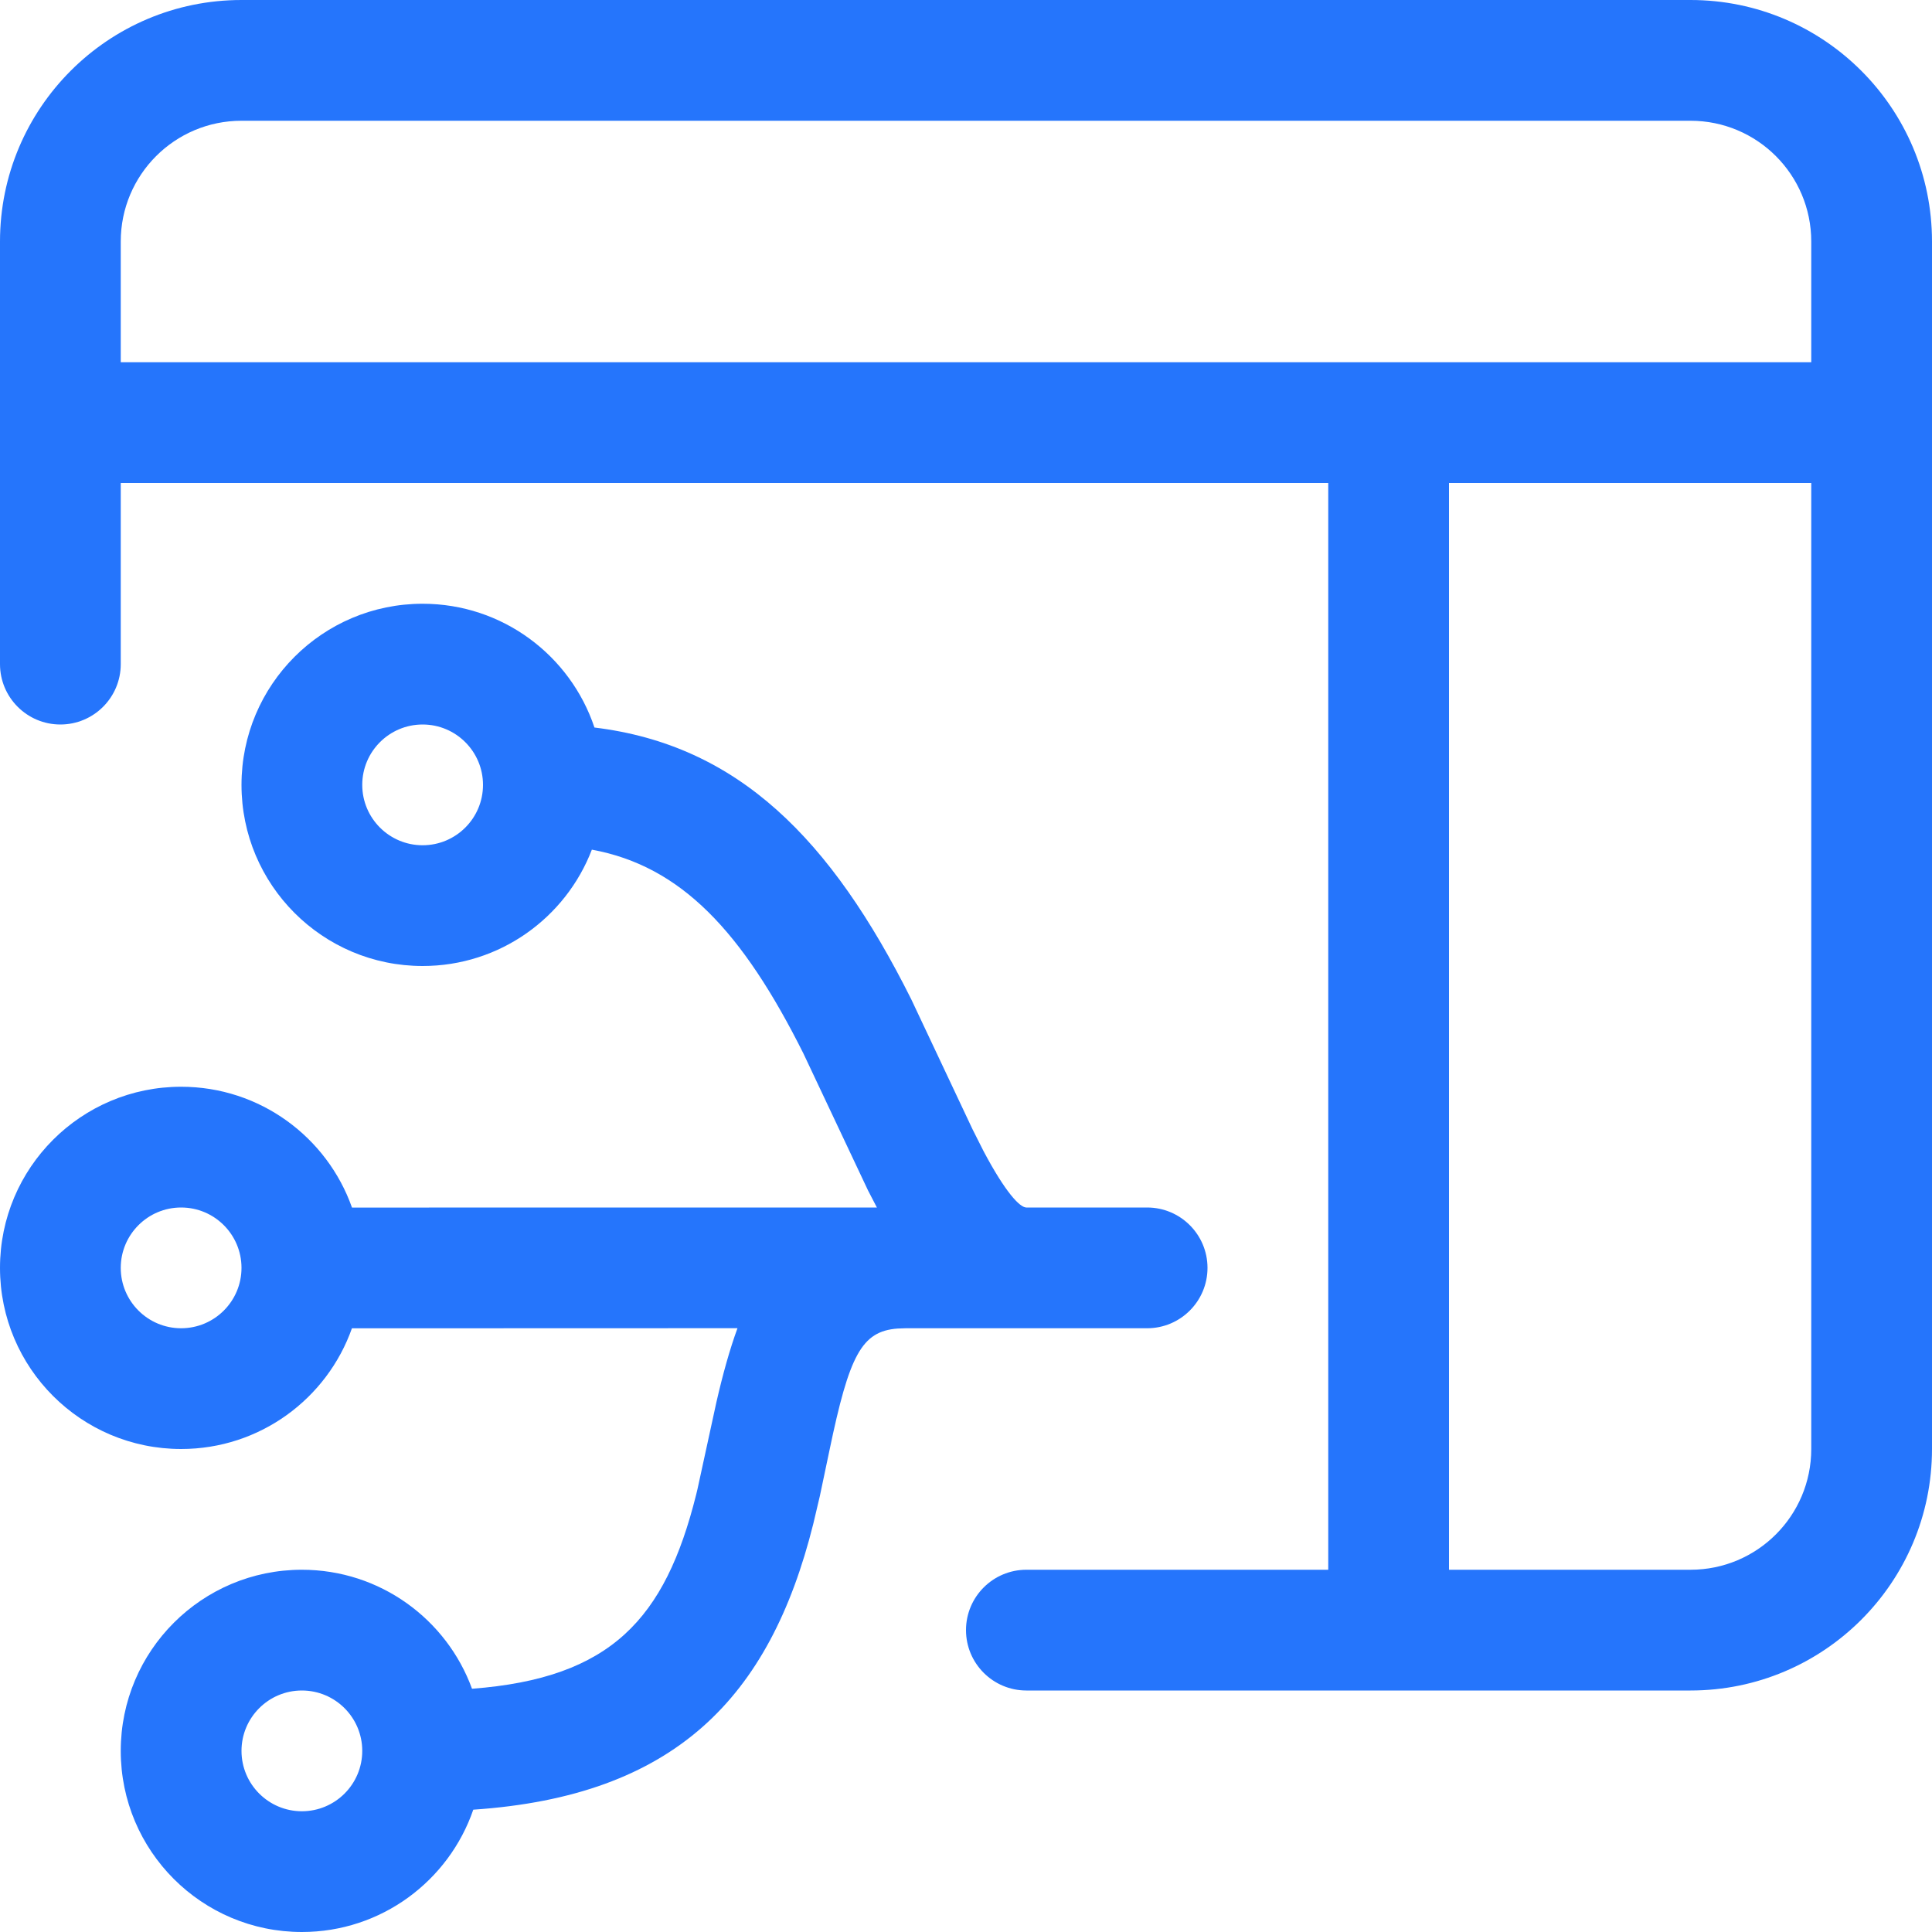 <svg width="32" height="32" viewBox="0 0 32 32" fill="none" xmlns="http://www.w3.org/2000/svg">
<path fill-rule="evenodd" clip-rule="evenodd" d="M2 8H22V26H17C16.448 26 16 26.448 16 27C16 27.552 16.448 28 17 28H28C30.209 28 32 26.209 32 24V4C32 1.791 30.209 0 28 0H4C1.791 0 0 1.791 0 4V11C0 11.552 0.448 12 1 12C1.552 12 2 11.552 2 11V8ZM2 4C2 2.895 2.895 2 4 2H28C29.105 2 30 2.895 30 4V6H2V4ZM24 8V26H28C29.105 26 30 25.105 30 24V8H24Z" fill="#2575FC"/>
<path fill-rule="evenodd" clip-rule="evenodd" d="M4 13C4 11.343 5.343 10 7 10C8.324 10 9.448 10.858 9.846 12.05C12.222 12.339 13.762 13.888 15.094 16.553L16.108 18.704L16.292 19.069C16.655 19.753 16.892 20 17 20H19C19.552 20 20 20.448 20 21C20 21.552 19.552 22 19 22H15L14.866 22.005C14.27 22.05 14.067 22.446 13.739 24.02L13.58 24.776L13.47 25.242C12.749 28.127 11.172 29.748 7.839 29.974C7.434 31.152 6.316 32 5 32C3.343 32 2 30.657 2 29C2 27.343 3.343 26 5 26C6.295 26 7.399 26.821 7.818 27.971C10.123 27.796 11.016 26.814 11.53 24.758L11.552 24.667L11.866 23.224C11.972 22.762 12.085 22.355 12.215 21.999L5.829 22.001C5.417 23.166 4.306 24 3 24C1.343 24 0 22.657 0 21C0 19.343 1.343 18 3 18C4.306 18 5.418 18.835 5.83 20.001L14.524 20L14.378 19.719L13.306 17.447C12.296 15.429 11.281 14.344 9.803 14.073C9.371 15.2 8.279 16 7 16C5.343 16 4 14.657 4 13ZM6 29C6 28.448 5.552 28 5 28C4.448 28 4 28.448 4 29C4 29.552 4.448 30 5 30C5.552 30 6 29.552 6 29ZM3 20C3.552 20 4 20.448 4 21C4 21.552 3.552 22 3 22C2.448 22 2 21.552 2 21C2 20.448 2.448 20 3 20ZM8 13C8 12.448 7.552 12 7 12C6.448 12 6 12.448 6 13C6 13.552 6.448 14 7 14C7.552 14 8 13.552 8 13Z" fill="#2575FC"/>
</svg>
